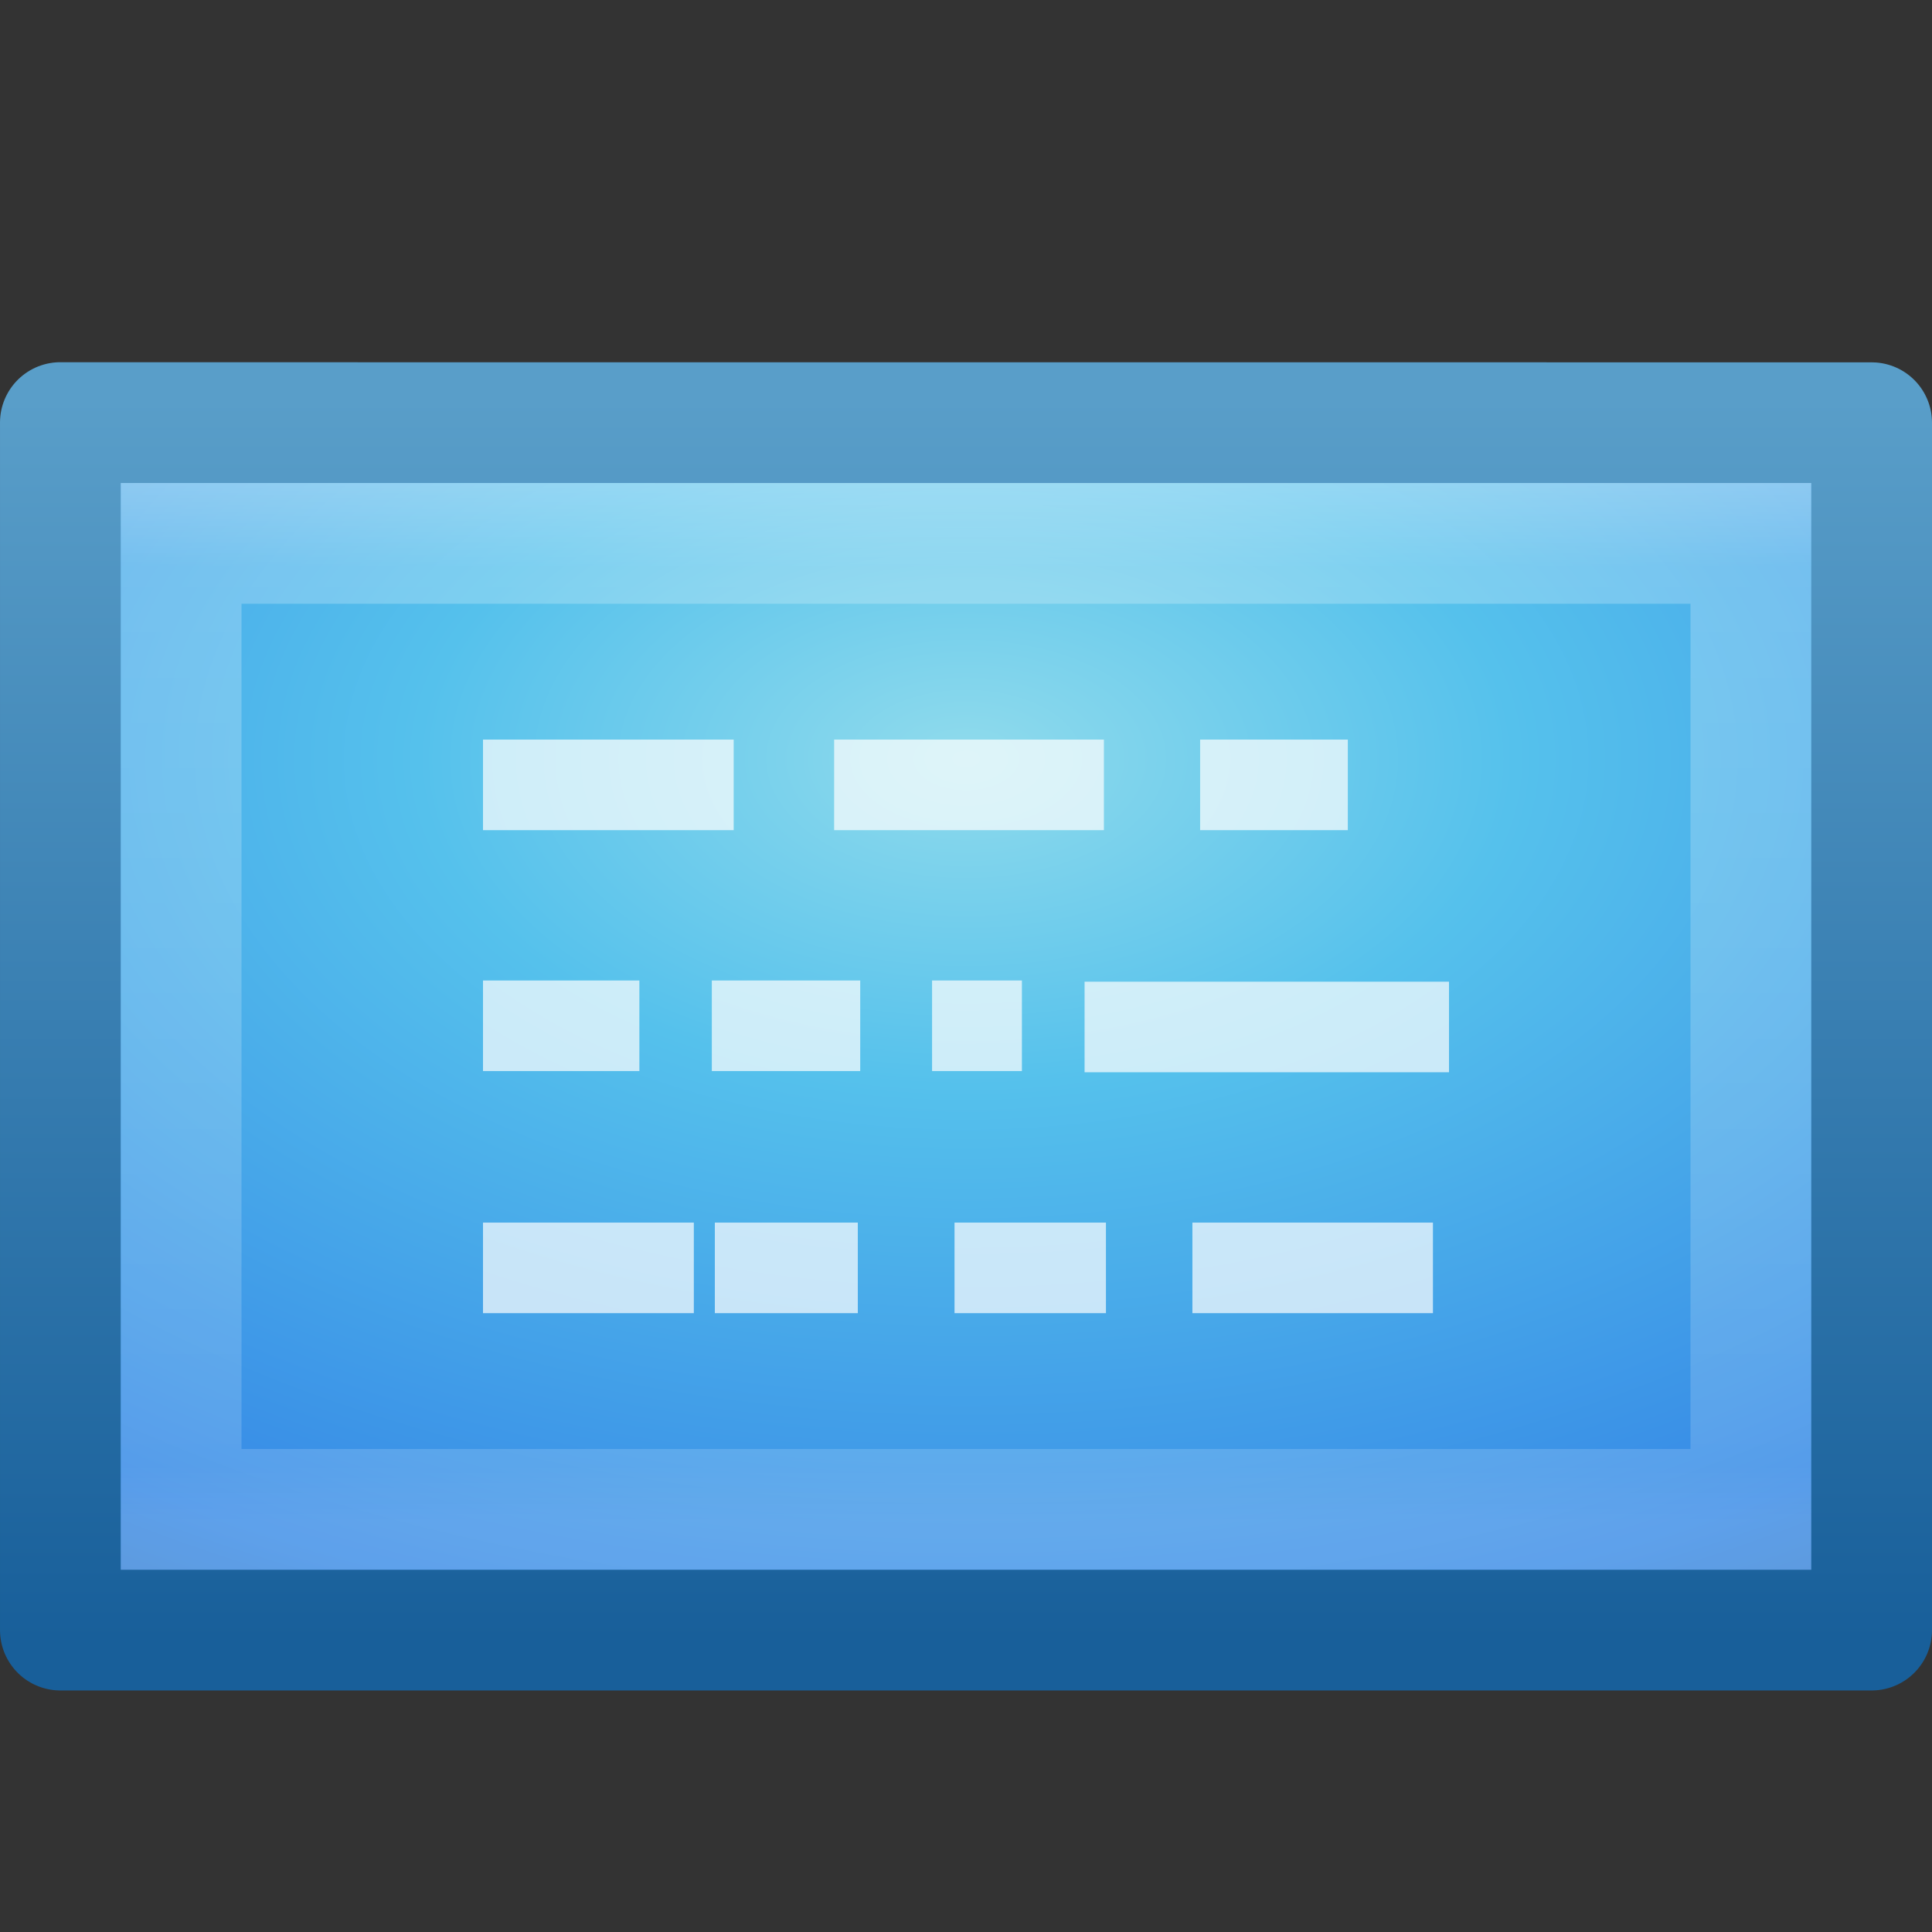 <?xml version="1.0" encoding="UTF-8" standalone="no"?>
<!-- Created with Inkscape (http://www.inkscape.org/) -->

<svg
   xmlns:dc="http://purl.org/dc/elements/1.1/"
   xmlns:cc="http://creativecommons.org/ns#"
   xmlns:rdf="http://www.w3.org/1999/02/22-rdf-syntax-ns#"
   xmlns:svg="http://www.w3.org/2000/svg"
   xmlns="http://www.w3.org/2000/svg"
   xmlns:xlink="http://www.w3.org/1999/xlink"
   xmlns:sodipodi="http://sodipodi.sourceforge.net/DTD/sodipodi-0.dtd"
   xmlns:inkscape="http://www.inkscape.org/namespaces/inkscape"
   version="1.1"
   width="16"
   height="16"
   id="svg3147"
   inkscape:version="0.91 r13725"
   sodipodi:docname="sc_slidemaster.svg">
  <rect width="100%" height="100%" fill="#333333" stroke="none"/>
  <sodipodi:namedview
     pagecolor="#ffffff"
     bordercolor="#666666"
     borderopacity="1"
     objecttolerance="10"
     gridtolerance="10"
     guidetolerance="10"
     inkscape:pageopacity="0"
     inkscape:pageshadow="2"
     inkscape:window-width="1920"
     inkscape:window-height="1029"
     id="namedview89863"
     showgrid="true"
     inkscape:zoom="3.6875"
     inkscape:cx="-8.8079503"
     inkscape:cy="6.4535562"
     inkscape:window-x="0"
     inkscape:window-y="27"
     inkscape:window-maximized="1"
     inkscape:current-layer="svg3147">
    <inkscape:grid
       type="xygrid"
       id="grid4174" />
  </sodipodi:namedview>
  <defs
     id="defs3149">
    <linearGradient
       id="linearGradient4287">
      <stop
         offset="0"
         style="stop-color:#90dbec;stop-opacity:1"
         id="stop4289" />
      <stop
         offset="0.17"
         style="stop-color:#55c1ec;stop-opacity:1"
         id="stop4291" />
      <stop
         offset="0.705"
         style="stop-color:#3689e6;stop-opacity:1"
         id="stop4293" />
      <stop
         offset="1"
         style="stop-color:#2b63a0;stop-opacity:1"
         id="stop4295" />
    </linearGradient>
    <linearGradient
       id="linearGradient4186">
      <stop
         offset="0"
         style="stop-color:#ffffff;stop-opacity:0.55"
         id="stop4188" />
      <stop
         offset="0.163"
         style="stop-color:#ffffff;stop-opacity:0.235"
         id="stop4190" />
      <stop
         offset="0.951"
         style="stop-color:#ffffff;stop-opacity:0.157"
         id="stop4192" />
      <stop
         offset="1"
         style="stop-color:#ffffff;stop-opacity:0.2"
         id="stop4194" />
    </linearGradient>
    <linearGradient
       x1="22.004"
       y1="47.813"
       x2="22.004"
       y2="3.364"
       id="linearGradient3103"
       xlink:href="#linearGradient3104-5"
       gradientUnits="userSpaceOnUse"
       gradientTransform="matrix(0.322,0,0,0.333,-0.175,-0.349)" />
    <linearGradient
       id="linearGradient3104-5">
      <stop
         id="stop3106-2"
         style="stop-color:#aaaaaa;stop-opacity:1"
         offset="0" />
      <stop
         id="stop3108-5"
         style="stop-color:#c8c8c8;stop-opacity:1"
         offset="1" />
    </linearGradient>
    <linearGradient
       x1="24"
       y1="5.564"
       x2="24"
       y2="43"
       id="linearGradient3988"
       xlink:href="#linearGradient3977"
       gradientUnits="userSpaceOnUse"
       gradientTransform="matrix(0.243,0,0,0.351,2.162,-0.432)" />
    <linearGradient
       id="linearGradient3977">
      <stop
         id="stop3979"
         style="stop-color:#ffffff;stop-opacity:0.681;"
         offset="0" />
      <stop
         id="stop3981"
         style="stop-color:#ffffff;stop-opacity:0.235"
         offset="0.036" />
      <stop
         id="stop3983"
         style="stop-color:#ffffff;stop-opacity:0.157"
         offset="0.951" />
      <stop
         id="stop3985"
         style="stop-color:#ffffff;stop-opacity:0.392"
         offset="1" />
    </linearGradient>
    <linearGradient
       id="linearGradient3600">
      <stop
         id="stop3602"
         style="stop-color:#f4f4f4;stop-opacity:1"
         offset="0" />
      <stop
         id="stop3604"
         style="stop-color:#dbdbdb;stop-opacity:1"
         offset="1" />
    </linearGradient>
    <linearGradient
       id="linearGradient3104">
      <stop
         id="stop3106"
         style="stop-color:#a0a0a0;stop-opacity:1"
         offset="0" />
      <stop
         id="stop3108"
         style="stop-color:#bebebe;stop-opacity:1"
         offset="1" />
    </linearGradient>
    <linearGradient
       x1="25.132"
       y1="0.985"
       x2="25.132"
       y2="47.013"
       id="linearGradient3143"
       xlink:href="#linearGradient3600"
       gradientUnits="userSpaceOnUse"
       gradientTransform="matrix(0.314,0,0,0.326,0.457,-0.322)" />
    <linearGradient
       x1="-51.786"
       y1="50.786"
       x2="-51.786"
       y2="2.906"
       id="linearGradient3145"
       xlink:href="#linearGradient3104"
       gradientUnits="userSpaceOnUse"
       gradientTransform="matrix(0.254,0,0,0.305,19.129,-0.685)" />
    <linearGradient
       x1="302.857"
       y1="366.648"
       x2="302.857"
       y2="609.505"
       id="linearGradient4245"
       xlink:href="#linearGradient5048"
       gradientUnits="userSpaceOnUse"
       gradientTransform="matrix(0.067,0,0,0.015,-0.341,37.04)" />
    <linearGradient
       id="linearGradient5048">
      <stop
         id="stop5050"
         style="stop-color:#000000;stop-opacity:0"
         offset="0" />
      <stop
         id="stop5056"
         style="stop-color:#000000;stop-opacity:1"
         offset="0.5" />
      <stop
         id="stop5052"
         style="stop-color:#000000;stop-opacity:0"
         offset="1" />
    </linearGradient>
    <radialGradient
       cx="605.714"
       cy="486.648"
       r="117.143"
       fx="605.714"
       fy="486.648"
       id="radialGradient3330"
       xlink:href="#linearGradient5060"
       gradientUnits="userSpaceOnUse"
       gradientTransform="matrix(-0.023,0,0,0.015,21.623,37.04)" />
    <linearGradient
       id="linearGradient5060">
      <stop
         id="stop5062"
         style="stop-color:#000000;stop-opacity:1"
         offset="0" />
      <stop
         id="stop5064"
         style="stop-color:#000000;stop-opacity:0"
         offset="1" />
    </linearGradient>
    <radialGradient
       cx="605.714"
       cy="486.648"
       r="117.143"
       fx="605.714"
       fy="486.648"
       id="radialGradient3327"
       xlink:href="#linearGradient5060"
       gradientUnits="userSpaceOnUse"
       gradientTransform="matrix(0.023,0,0,0.015,26.361,37.04)" />
    <linearGradient
       id="linearGradient3045">
      <stop
         id="stop3047"
         style="stop-color:#000000;stop-opacity:1"
         offset="0" />
      <stop
         id="stop3049"
         style="stop-color:#000000;stop-opacity:0"
         offset="1" />
    </linearGradient>
    <radialGradient
       cx="15.951"
       cy="8.6"
       r="18"
       fx="15.951"
       fy="8.6"
       id="radialGradient3350-4"
       xlink:href="#linearGradient2867-449-88-871-390-598-476-591-434-148-57-177-7"
       gradientUnits="userSpaceOnUse"
       gradientTransform="matrix(-1.8296896e-8,2.52,-2.245,-1.6295259e-8,43.307,-27.461)" />
    <linearGradient
       id="linearGradient2867-449-88-871-390-598-476-591-434-148-57-177-7">
      <stop
         id="stop3750-6"
         style="stop-color:#90dbec;stop-opacity:1"
         offset="0" />
      <stop
         id="stop3752-3"
         style="stop-color:#55c1ec;stop-opacity:1"
         offset="0.262" />
      <stop
         id="stop3754-1"
         style="stop-color:#3689e6;stop-opacity:1"
         offset="0.705" />
      <stop
         id="stop3756-7"
         style="stop-color:#2b63a0;stop-opacity:1"
         offset="1" />
    </linearGradient>
    <linearGradient
       x1="-51.786"
       y1="53.624"
       x2="-51.786"
       y2="2.906"
       id="linearGradient3352-5"
       xlink:href="#linearGradient3707-319-631-407-324-9"
       gradientUnits="userSpaceOnUse"
       gradientTransform="matrix(0.807,0,0,0.895,59.41,-2.983)" />
    <linearGradient
       id="linearGradient3707-319-631-407-324-9">
      <stop
         id="stop3760-6"
         style="stop-color:#185f9a;stop-opacity:1"
         offset="0" />
      <stop
         id="stop3762-2"
         style="stop-color:#599ec9;stop-opacity:1"
         offset="1" />
    </linearGradient>
    <linearGradient
       x1="24"
       y1="5.564"
       x2="24"
       y2="43"
       id="linearGradient3988-8"
       xlink:href="#linearGradient3977-8"
       gradientUnits="userSpaceOnUse"
       gradientTransform="matrix(0.892,0,0,1.135,2.595,-4.743)" />
    <linearGradient
       id="linearGradient3977-8">
      <stop
         id="stop3979-9"
         style="stop-color:#ffffff;stop-opacity:1"
         offset="0" />
      <stop
         id="stop3981-8"
         style="stop-color:#ffffff;stop-opacity:0.235"
         offset="0.036" />
      <stop
         id="stop3983-4"
         style="stop-color:#ffffff;stop-opacity:0.157"
         offset="0.951" />
      <stop
         id="stop3985-7"
         style="stop-color:#ffffff;stop-opacity:0.392"
         offset="1" />
    </linearGradient>
    <radialGradient
       cx="21.172"
       cy="25.536"
       r="16"
       fx="21.172"
       fy="25.536"
       id="radialGradient3338"
       xlink:href="#linearGradient3827"
       gradientUnits="userSpaceOnUse"
       gradientTransform="matrix(1.156,1.7750479e-8,-2.3661307e-8,1.541,-2.983,-12.702)" />
    <linearGradient
       id="linearGradient3827">
      <stop
         id="stop3829"
         style="stop-color:#ffffff;stop-opacity:1"
         offset="0" />
      <stop
         id="stop3835"
         style="stop-color:#ffffff;stop-opacity:1"
         offset="0.823" />
      <stop
         id="stop3831"
         style="stop-color:#ffffff;stop-opacity:0"
         offset="1" />
    </linearGradient>
    <linearGradient
       inkscape:collect="always"
       xlink:href="#linearGradient4186"
       id="linearGradient3943"
       gradientUnits="userSpaceOnUse"
       gradientTransform="matrix(0.351,0,0,0.216,-0.432,3.311)"
       x1="24"
       y1="-0.667"
       x2="24"
       y2="43" />
    <radialGradient
       inkscape:collect="always"
       xlink:href="#linearGradient3827"
       id="radialGradient3971"
       gradientUnits="userSpaceOnUse"
       gradientTransform="matrix(1.156,1.7750479e-8,-2.3661307e-8,1.541,18.076,-24.575)"
       cx="21.172"
       cy="25.536"
       fx="21.172"
       fy="25.536"
       r="16" />
    <linearGradient
       inkscape:collect="always"
       xlink:href="#linearGradient3977-8"
       id="linearGradient3974"
       gradientUnits="userSpaceOnUse"
       gradientTransform="matrix(0.892,0,0,1.135,23.653,-16.617)"
       x1="24"
       y1="5.564"
       x2="24"
       y2="43" />
    <radialGradient
       inkscape:collect="always"
       xlink:href="#linearGradient2867-449-88-871-390-598-476-591-434-148-57-177-7"
       id="radialGradient3977"
       gradientUnits="userSpaceOnUse"
       gradientTransform="matrix(-1.8296896e-8,2.52,-2.245,-1.6295259e-8,64.366,-39.335)"
       cx="15.951"
       cy="8.6"
       fx="15.951"
       fy="8.6"
       r="18" />
    <linearGradient
       inkscape:collect="always"
       xlink:href="#linearGradient3707-319-631-407-324-9"
       id="linearGradient3979"
       gradientUnits="userSpaceOnUse"
       gradientTransform="matrix(0.807,0,0,0.895,80.469,-14.857)"
       x1="-51.786"
       y1="53.624"
       x2="-51.786"
       y2="2.906" />
    <radialGradient
       inkscape:collect="always"
       xlink:href="#linearGradient5060"
       id="radialGradient3982"
       gradientUnits="userSpaceOnUse"
       gradientTransform="matrix(0.023,0,0,0.015,47.42,25.166)"
       cx="605.714"
       cy="486.648"
       fx="605.714"
       fy="486.648"
       r="117.143" />
    <radialGradient
       inkscape:collect="always"
       xlink:href="#linearGradient5060"
       id="radialGradient3985"
       gradientUnits="userSpaceOnUse"
       gradientTransform="matrix(-0.023,0,0,0.015,42.682,25.166)"
       cx="605.714"
       cy="486.648"
       fx="605.714"
       fy="486.648"
       r="117.143" />
    <linearGradient
       inkscape:collect="always"
       xlink:href="#linearGradient5048"
       id="linearGradient3989"
       gradientUnits="userSpaceOnUse"
       gradientTransform="matrix(0.067,0,0,0.015,20.718,25.166)"
       x1="302.857"
       y1="366.648"
       x2="302.857"
       y2="609.505" />
    <linearGradient
       gradientTransform="matrix(0.514,0,0,0.405,-85.001,-23.092)"
       gradientUnits="userSpaceOnUse"
       xlink:href="#linearGradient3977"
       id="linearGradient3988-6"
       y2="43"
       x2="24"
       y1="5.564"
       x1="24" />
    <radialGradient
       gradientTransform="matrix(0,0.573,-0.962,0,16.275,-2.855)"
       gradientUnits="userSpaceOnUse"
       xlink:href="#linearGradient2867-449-88-871-390-598-476-591-434-148-57-177-7"
       id="radialGradient3350-4-8"
       fy="8.6"
       fx="15.951"
       r="18"
       cy="8.6"
       cx="15.951" />
    <linearGradient
       gradientTransform="matrix(0.346,0,0,0.203,23.176,2.708)"
       gradientUnits="userSpaceOnUse"
       xlink:href="#linearGradient3707-319-631-407-324-9"
       id="linearGradient3352-5-9"
       y2="2.906"
       x2="-51.786"
       y1="53.624"
       x1="-51.786" />
    <linearGradient
       gradientTransform="matrix(0.035,0,0,0.008,-0.725,18.981)"
       gradientUnits="userSpaceOnUse"
       xlink:href="#linearGradient5048"
       id="linearGradient3826"
       y2="609.505"
       x2="302.857"
       y1="366.648"
       x1="302.857" />
    <radialGradient
       gradientTransform="matrix(-0.012,0,0,0.008,10.761,18.981)"
       gradientUnits="userSpaceOnUse"
       xlink:href="#linearGradient5060"
       id="radialGradient3048"
       fy="486.648"
       fx="605.714"
       r="117.143"
       cy="486.648"
       cx="605.714" />
    <radialGradient
       gradientTransform="matrix(0.012,0,0,0.008,13.239,18.981)"
       gradientUnits="userSpaceOnUse"
       xlink:href="#linearGradient5060"
       id="radialGradient3045"
       fy="486.648"
       fx="605.714"
       r="117.143"
       cy="486.648"
       cx="605.714" />
  </defs>
  <path
     inkscape:connector-curvature="0"
     style="color:#000000;display:inline;overflow:visible;visibility:visible;fill:url(#radialGradient3350-4-8);fill-opacity:1;fill-rule:nonzero;stroke:url(#linearGradient3352-5-9);stroke-width:1;stroke-linecap:butt;stroke-linejoin:round;stroke-miterlimit:4;stroke-dasharray:none;stroke-dashoffset:0;stroke-opacity:1;marker:none;enable-background:accumulate"
     id="path4160-3"
     d="m 0.5,3.5 c 3.437,0 15,6.471e-4 15,6.471e-4 l 1.8e-5,9.999 c 0,0 -10,0 -15,0 0,-3.333 0,-6.667 0,-10 z" />
  <path
     inkscape:connector-curvature="0"
     style="fill:none;stroke:url(#linearGradient3943);stroke-width:1;stroke-linecap:round;stroke-linejoin:miter;stroke-miterlimit:4;stroke-dasharray:none;stroke-dashoffset:0;stroke-opacity:1"
     id="rect6741-1"
     d="m 14.5,12.5 -13,0 0,-8 L 14.5,4.5 Z" />
  <path
     inkscape:connector-curvature="0"
     style="opacity:0.7;fill:none;stroke:#ffffff;stroke-width:0.75;stroke-linecap:butt;stroke-linejoin:miter;stroke-miterlimit:4;stroke-dasharray:none;stroke-opacity:1"
     id="path3475"
     d="M 4,6.5 6.076,6.5 Z m 2.908,0 2.234,0 z m 3.031,0 1.223,0 z m -5.939,1.995 1.295,0 z m 1.895,0 1.229,0 z m 1.824,0 0.744,0 z M 8.982,8.505 l 3.018,0 z M 4,10.5 5.746,10.5 Z m 1.92,0 1.184,0 z m 1.985,0 1.254,0 z m 1.97,0 1.992,0 z"
     sodipodi:nodetypes="ccccccccccccccccccccccccccccccccc" />
</svg>
